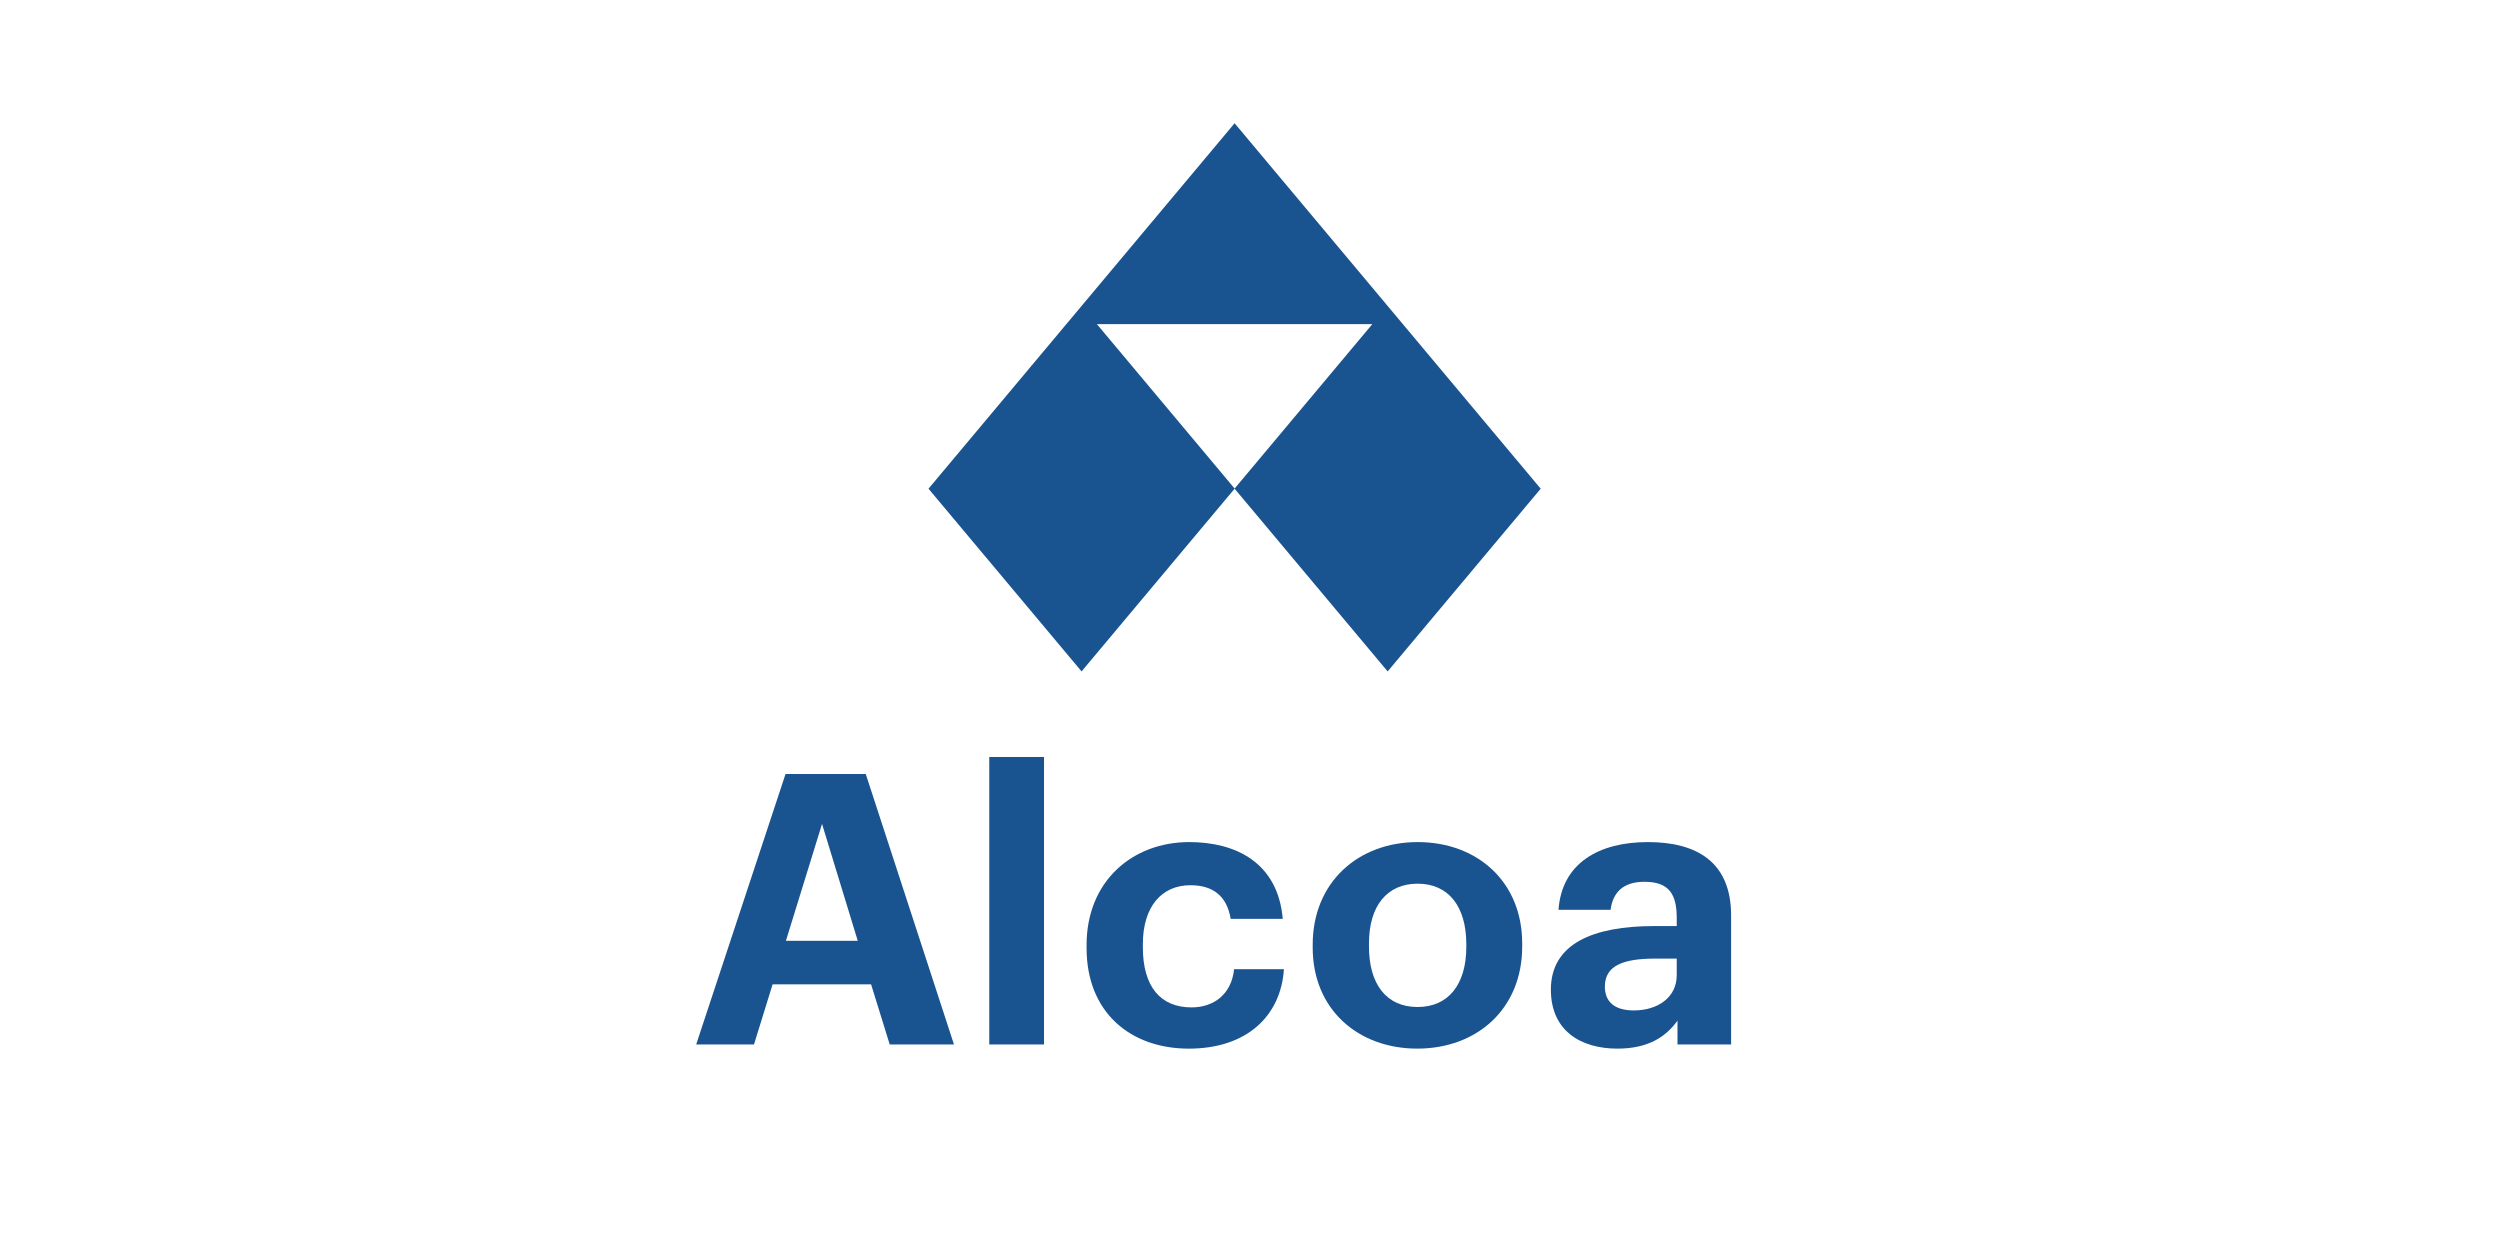 <?xml version="1.0" encoding="UTF-8"?> <svg xmlns="http://www.w3.org/2000/svg" width="192" height="96" viewBox="0 0 192 96" fill="none"><path d="M60.358 72.255H65.876L63.132 63.277L60.358 72.255ZM60.329 59.443H66.49L73.265 80.215H68.33L66.899 75.596H59.336L57.906 80.215H53.467L60.329 59.443Z" fill="#1A5490"></path><path d="M75.976 80.215H80.181V58.136H75.976V80.215Z" fill="#1A5490"></path><path d="M83.449 72.807V72.574C83.449 67.665 86.982 64.672 91.333 64.672C94.866 64.672 98.137 66.212 98.516 70.57H94.516C94.224 68.798 93.143 67.985 91.421 67.985C89.23 67.985 87.771 69.611 87.771 72.516V72.749C87.771 75.8 89.143 77.368 91.508 77.368C93.202 77.368 94.575 76.38 94.779 74.433H98.605C98.371 78.037 95.742 80.536 91.304 80.536C86.837 80.536 83.449 77.775 83.449 72.807Z" fill="#1A5490"></path><path d="M112.613 72.719V72.516C112.613 69.611 111.241 67.867 108.876 67.867C106.539 67.867 105.137 69.553 105.137 72.458V72.69C105.137 75.596 106.481 77.338 108.876 77.338C111.241 77.338 112.613 75.596 112.613 72.719ZM100.815 72.777V72.544C100.815 67.78 104.291 64.672 108.876 64.672C113.46 64.672 116.905 67.722 116.905 72.458V72.69C116.905 77.484 113.43 80.534 108.846 80.534C104.291 80.534 100.815 77.513 100.815 72.777Z" fill="#1A5490"></path><path d="M128.773 74.899V73.62H127.138C124.685 73.62 123.254 74.144 123.254 75.77C123.254 76.874 123.926 77.601 125.473 77.601C127.342 77.601 128.773 76.584 128.773 74.899ZM119.107 76.003C119.107 72.458 122.378 71.122 127.05 71.122H128.773V70.512C128.773 68.71 128.218 67.722 126.291 67.722C124.626 67.722 123.867 68.565 123.692 69.872H119.692C119.955 66.27 122.816 64.672 126.553 64.672C130.29 64.672 132.949 66.184 132.949 70.308V80.215H128.831V78.386C127.955 79.605 126.612 80.535 124.218 80.535C121.444 80.535 119.107 79.199 119.107 76.003Z" fill="#1A5490"></path><path d="M94.818 37.521L84.239 24.891H105.396L94.818 37.521ZM106.572 23.498L94.818 9.464L71.309 37.532L83.064 51.565L94.818 37.532L106.572 51.565L118.326 37.532L106.572 23.498Z" fill="#1A5490"></path></svg> 
